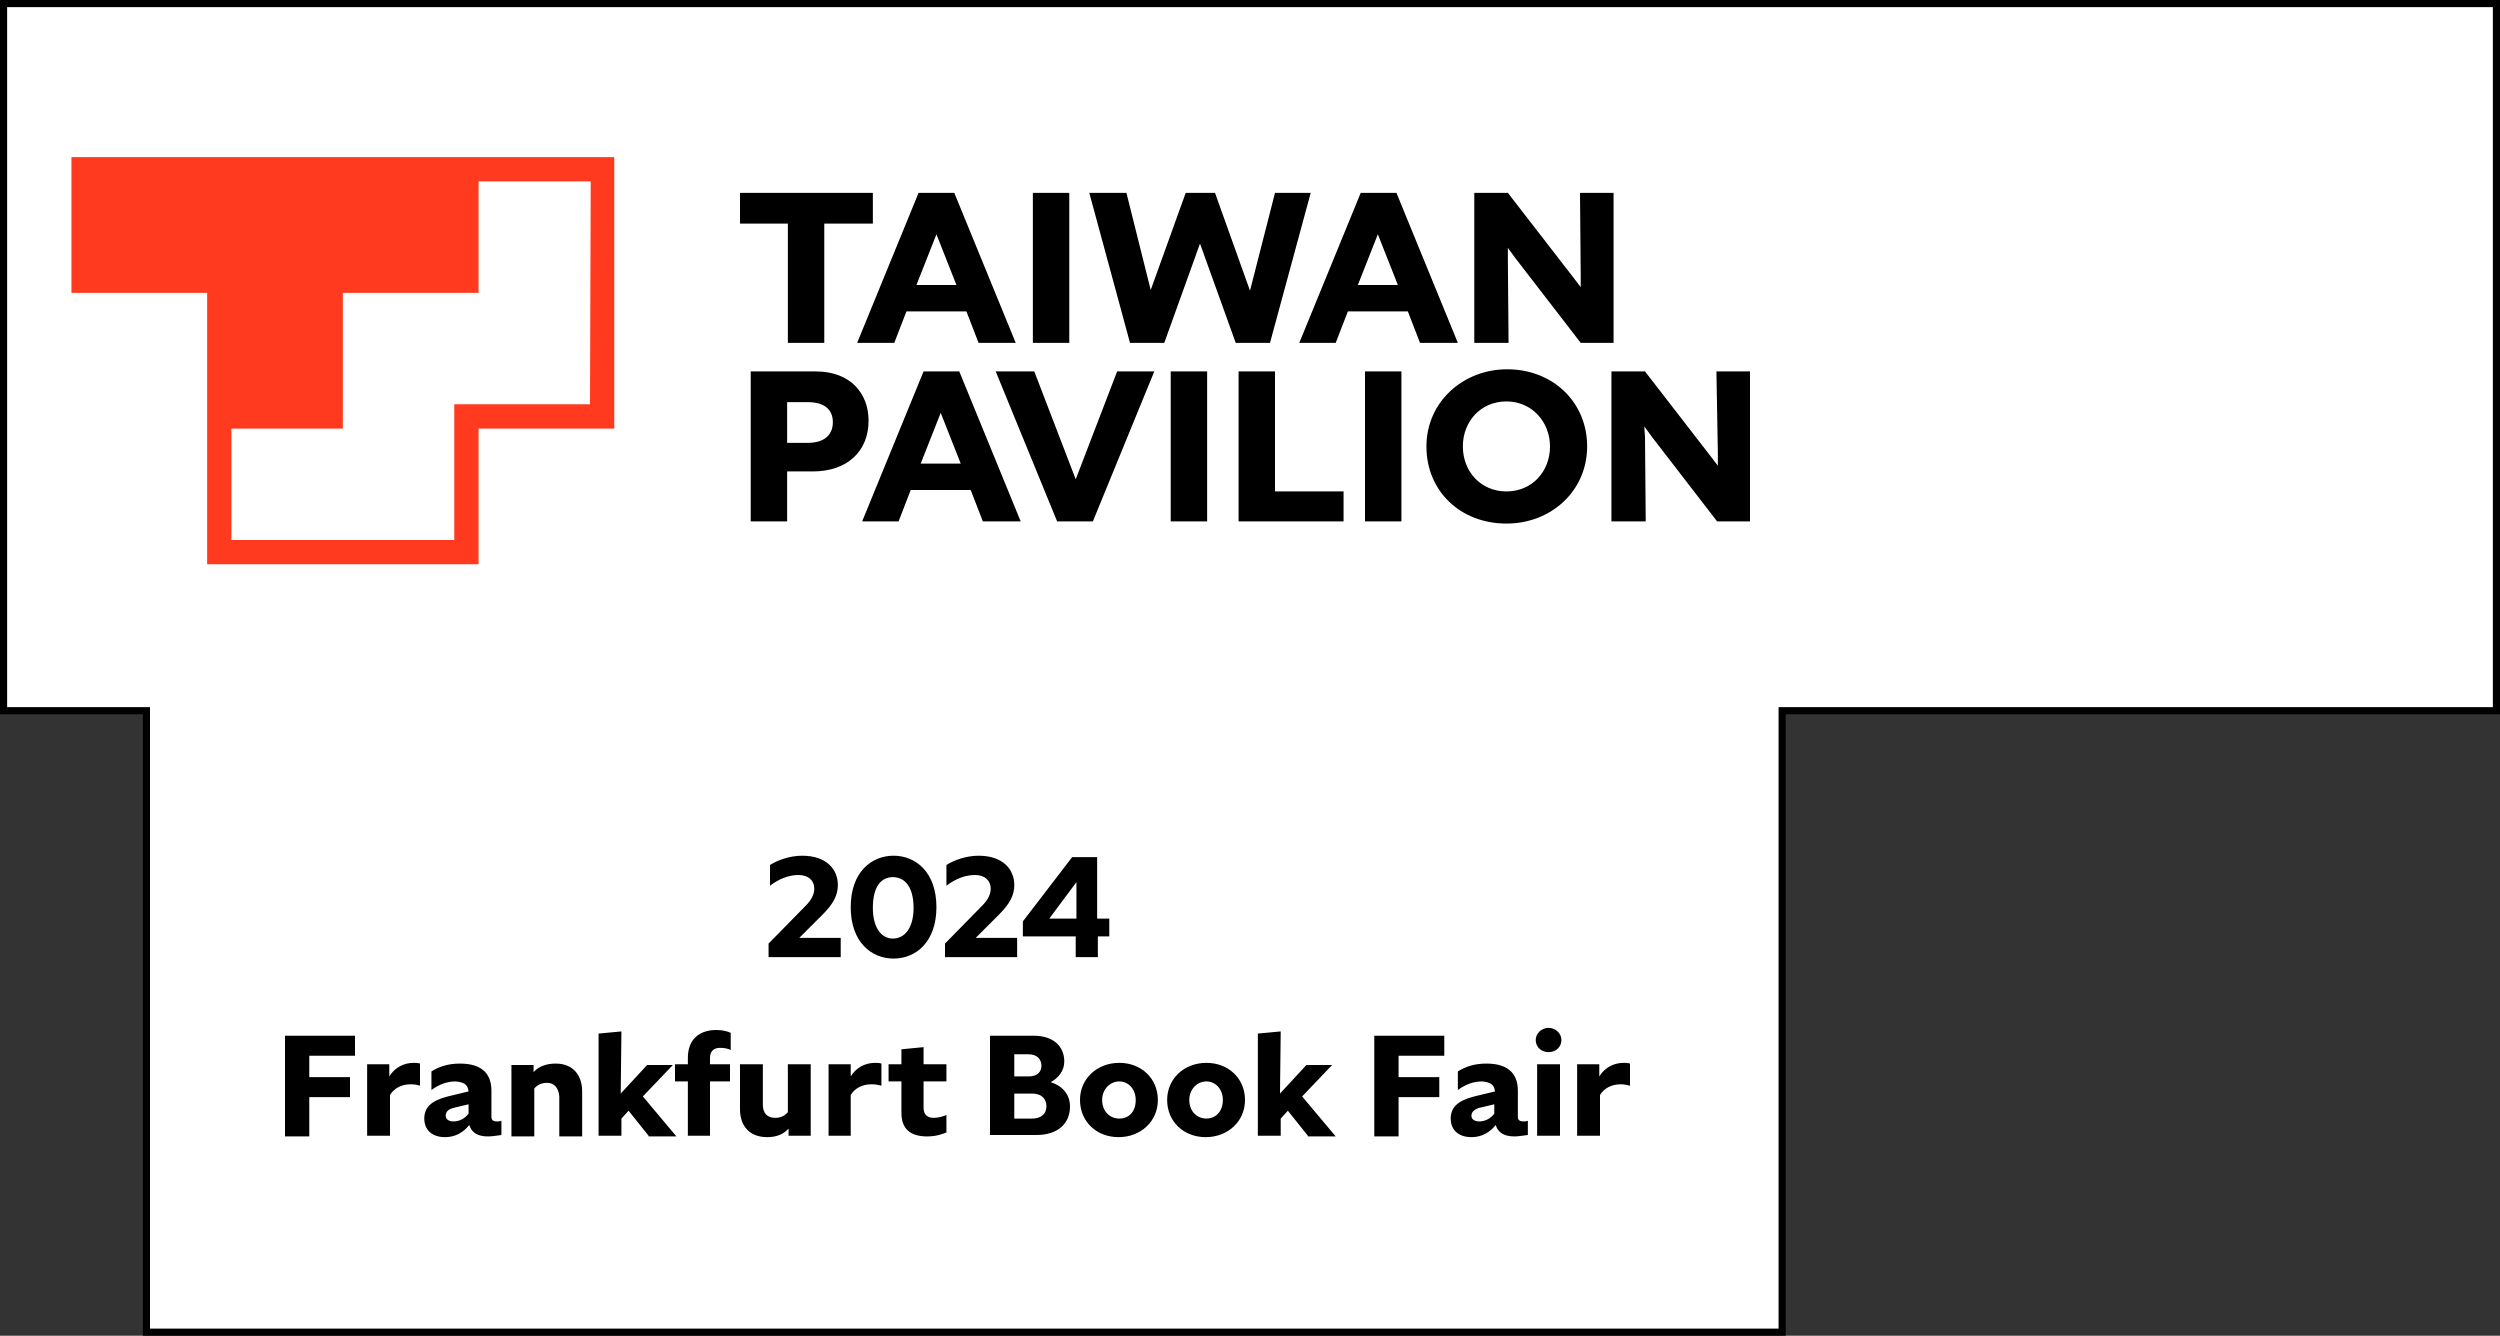 <?xml version="1.0" encoding="utf-8"?>
<!-- Generator: Adobe Illustrator 25.2.3, SVG Export Plug-In . SVG Version: 6.00 Build 0)  -->
<svg version="1.1" xmlns="http://www.w3.org/2000/svg" xmlns:xlink="http://www.w3.org/1999/xlink" x="0px" y="0px"
	 viewBox="0 0 350 187" style="enable-background:new 0 0 350 187;" xml:space="preserve">
<rect x="0" y="0" width="350" height="187" fill="#333333" stroke="none"/>
<style type="text/css">
	.st0{fill:#FFFFFF;}
	.st1{fill:#FF3A1E;}
</style>
<g id="Layer_2">
	<g>
		<polygon class="st0" points="20.5,186.5 20.5,99.5 0.5,99.5 0.5,0.5 349.5,0.5 349.5,99.5 249.5,99.5 249.5,186.5 		"/>
		<path d="M349,1v98h-99h-1v1v86H21v-86v-1h-1H1V1H349 M350,0H0v100h20v87h230v-87h100V0L350,0z"/>
	</g>
</g>
<g id="Layer_1">
	<path d="M226.9,151.8c-1.2,0-2.3,0.5-2.9,1.5v5.7h-3.2v-10h3.1v1.7c0.8-1.3,2.1-1.9,3.4-1.9c0.3,0,0.6,0,0.9,0.1v3.1
		C227.8,151.9,227.4,151.8,226.9,151.8z M215.2,159v-10h3.2v10H215.2z M216.8,147.3c-1,0-1.8-0.7-1.8-1.7c0-0.9,0.8-1.7,1.8-1.7
		c1,0,1.8,0.8,1.8,1.7C218.6,146.6,217.8,147.3,216.8,147.3z M206,156.2c0,0.4,0.3,0.8,1.1,0.8c0.8,0,1.6-0.4,2.1-1.1v-1.3l-2.1,0.5
		C206.4,155.3,206,155.7,206,156.2z M212,159.1c-1.5,0-2.3-0.6-2.6-1.6c-0.8,1-1.9,1.7-3.4,1.7c-1.8,0-2.9-1-2.9-2.6
		c0-1.5,0.9-2.5,3.3-3.1l2.9-0.7c-0.1-1-0.7-1.3-1.8-1.4c-1.2,0-2.3,0.4-3.4,1.2V150c1.1-0.7,2.4-1.1,4-1.1c2.8,0,4.4,1.2,4.4,3.8
		v3.7c0,0.4,0.3,0.6,0.7,0.6c0.3,0,0.5,0,0.7-0.1v2C213.1,159,212.5,159.1,212,159.1z M192.4,159v-14h9.8v2.8h-6.4v3h5.7v2.8h-5.7
		v5.5H192.4z M183.1,159l-2.8-3.5l-1,1.1l0,2.4h-3.2v-14.3l3.2-0.3l-0.1,8.7l3.7-4h3.6l-4.2,4.4l4.7,5.6H183.1z M171.2,154
		c0-1.5-1-2.6-2.3-2.6c-1.3,0-2.4,1.1-2.4,2.6c0,1.5,1,2.6,2.4,2.6C170.2,156.6,171.2,155.6,171.2,154z M163.4,154
		c0-3,2.4-5.2,5.5-5.2c3.1,0,5.4,2.2,5.4,5.2c0,3-2.4,5.2-5.5,5.2C165.7,159.2,163.4,157,163.4,154z M159,154c0-1.5-1-2.6-2.3-2.6
		s-2.4,1.1-2.4,2.6c0,1.5,1,2.6,2.4,2.6S159,155.6,159,154z M151.2,154c0-3,2.4-5.2,5.5-5.2c3.1,0,5.4,2.2,5.4,5.2
		c0,3-2.4,5.2-5.5,5.2S151.2,157,151.2,154z M144.5,153.1H142v3.5h2.5c1.3,0,2-0.7,2-1.7C146.5,153.8,145.8,153.1,144.5,153.1z
		 M144,147.6h-2v3.1h2c1.3,0,1.8-0.7,1.8-1.5C145.8,148.3,145.2,147.6,144,147.6z M138.6,159v-14h6.1c2.9,0,4.3,1.6,4.3,3.6
		c0,1.3-0.8,2.3-1.9,2.9c1.6,0.5,2.7,1.7,2.7,3.4c0,2.4-1.7,4-4.7,4H138.6z M132.6,158.5c-0.7,0.3-1.6,0.6-2.8,0.6
		c-2.3,0-3.6-1-3.6-3.3v-4.4h-1.8V149h1.8v-2.1l3.1-0.3v2.4h3.2v2.4h-3.2v3.7c0,0.9,0.5,1.4,1.4,1.4c0.7,0,1.3-0.2,1.8-0.4V158.5z
		 M122,151.8c-1.2,0-2.3,0.5-2.9,1.5v5.7H116v-10h3.1v1.7c0.8-1.3,2.1-1.9,3.4-1.9c0.3,0,0.6,0,0.9,0.1v3.1
		C123,151.9,122.6,151.8,122,151.8z M110.4,159v-1c-0.7,0.8-1.7,1.2-3,1.2c-2.5,0-3.8-1.6-3.8-3.9V149h3.2v5.7
		c0,1.1,0.6,1.8,1.7,1.8c0.8,0,1.4-0.3,1.8-0.8V149h3.2v10H110.4z M102.2,151.4h-2.8v7.6h-3.1v-7.6h-1.8V149h1.8v-0.9
		c0-2.5,1.5-3.9,4-3.9c0.9,0,1.6,0.2,2,0.4v2.4c-0.4-0.2-0.9-0.3-1.5-0.3c-0.9,0-1.4,0.5-1.4,1.4v0.9h2.8V151.4z M90.8,159l-2.8-3.5
		l-1,1.1l0,2.4h-3.2v-14.3l3.2-0.3l-0.1,8.7l3.7-4h3.6l-4.2,4.4l4.7,5.6H90.8z M76.6,151.6c-0.8,0-1.4,0.3-1.8,0.8v6.7h-3.2v-10h3.1
		v1c0.7-0.8,1.8-1.2,3.1-1.2c2.4,0,3.7,1.6,3.7,3.9v6.3h-3.2v-5.6C78.2,152.3,77.6,151.6,76.6,151.6z M62.4,156.2
		c0,0.4,0.3,0.8,1.1,0.8c0.8,0,1.6-0.4,2.1-1.1v-1.3l-2.1,0.5C62.7,155.3,62.4,155.7,62.4,156.2z M68.3,159.1
		c-1.5,0-2.3-0.6-2.6-1.6c-0.8,1-1.9,1.7-3.4,1.7c-1.8,0-2.9-1-2.9-2.6c0-1.5,0.9-2.5,3.3-3.1l2.9-0.7c-0.1-1-0.7-1.3-1.8-1.4
		c-1.2,0-2.3,0.4-3.4,1.2V150c1.1-0.7,2.4-1.1,4-1.1c2.8,0,4.4,1.2,4.4,3.8v3.7c0,0.4,0.3,0.6,0.7,0.6c0.3,0,0.5,0,0.7-0.1v2
		C69.5,159,68.9,159.1,68.3,159.1z M57.5,151.8c-1.2,0-2.3,0.5-2.9,1.5v5.7h-3.2v-10h3.1v1.7c0.8-1.3,2.1-1.9,3.4-1.9
		c0.3,0,0.6,0,0.9,0.1v3.1C58.5,151.9,58.1,151.8,57.5,151.8z M39.9,159v-14h9.8v2.8h-6.4v3H49v2.8h-5.7v5.5H39.9z M146.9,128.6h3.8
		v-5.1L146.9,128.6z M155.4,131.1h-1.7v2.9h-3.1v-2.9h-7.4V129l6.9-9h3.5v8.6h1.7V131.1z M142.4,131.4v2.6h-10.1v-1.9l5.2-5.3
		c0.9-0.9,1.2-1.7,1.2-2.4c0-1.1-0.8-1.9-2.2-1.9c-1.3,0-2.7,0.5-4,1.5v-2.9c1.1-0.7,2.8-1.3,4.5-1.3c3.4,0,5,1.9,5,4.1
		c0,1.4-0.6,2.6-2.1,4.1l-3.3,3.3H142.4z M125,131.4c1.6,0,2.9-1.4,2.9-4.3c0-2.9-1.2-4.3-2.9-4.3s-2.8,1.4-2.8,4.3
		C122.2,129.9,123.4,131.4,125,131.4z M125.1,134.2c-3.1,0-6-2.3-6-7.2c0-4.9,2.9-7.2,6-7.2c3.1,0,6,2.3,6,7.2
		C131.1,131.9,128.2,134.2,125.1,134.2z M117.7,131.4v2.6h-10.1v-1.9l5.2-5.3c0.9-0.9,1.2-1.7,1.2-2.4c0-1.1-0.8-1.9-2.2-1.9
		c-1.3,0-2.7,0.5-4,1.5v-2.9c1.1-0.7,2.8-1.3,4.5-1.3c3.4,0,5,1.9,5,4.1c0,1.4-0.6,2.6-2.1,4.1l-3.3,3.3H117.7z"/>
	<path d="M230.3,61.2l0.1,11.8h-4.8V52h4.7l8.9,11.5l1.3,1.7l0-1.7L240.3,52h4.7v21h-4.6l-9.1-11.8l-1.1-1.5L230.3,61.2z
		 M210.9,56.2c-3.6,0-6.1,2.8-6.1,6.3c0,3.5,2.5,6.3,6.1,6.3c3.6,0,6.1-2.8,6.1-6.3C217,59.1,214.5,56.2,210.9,56.2z M211,51.7
		c6.4,0,11.2,4.6,11.2,10.8s-5,10.8-11.3,10.8c-6.4,0-11.2-4.5-11.2-10.8C199.7,56.3,204.8,51.7,211,51.7z M191.1,73V52h5.1v21
		H191.1z M188.1,68.8V73h-14.7V52h5.1v16.8H188.1z M163.9,73V52h5.1v21H163.9z M161.6,52L153,73h-5l-8.6-21h5.4l5.8,15.1l5.8-15.1
		H161.6z M128.9,64.9h5.6l-2.8-7.1L128.9,64.9z M137.6,73l-1.7-4.4h-8.4l-1.7,4.4h-5.1l8.6-21h5l8.6,21H137.6z M113.1,56.3h-2.9V62
		h2.9c2.4,0,3.5-1.2,3.5-2.9C116.6,57.5,115.6,56.3,113.1,56.3z M105.1,73V52h9.1c4.9,0,7.4,3.1,7.4,6.9c0,4.2-2.9,7.1-7.8,7.1h-3.6
		v7H105.1z M211.1,36.2l0.1,11.8h-4.8V27h4.7l8.9,11.5l1.3,1.7l0-1.7L221.2,27h4.7v21h-4.6l-9.1-11.8l-1.1-1.5L211.1,36.2z
		 M190.1,39.9h5.6l-2.8-7.1L190.1,39.9z M198.8,48l-1.7-4.4h-8.4L187,48h-5.1l8.6-21h5l8.6,21H198.8z M173,48L168,34.1l-5,13.9h-4.8
		l-5.7-21h5.2l3.4,13.6l4.9-13.6h4.1l4.9,13.7l3.5-13.7h5l-5.7,21H173z M144.6,48V27h5.1v21H144.6z M128.3,39.9h5.6l-2.8-7.1
		L128.3,39.9z M137,48l-1.7-4.4h-8.4l-1.7,4.4H120l8.6-21h5l8.6,21H137z M115.4,48h-5.1V31.3h-6.7V27h18.6v4.3h-6.8V48z"/>
	<path class="st1" d="M82.6,56.6h-19v19H32.4V60H48V41h19V25.4h15.7L82.6,56.6L82.6,56.6z M10,22v19h19v38h38V60h19V22H10z"/>
</g>
</svg>
